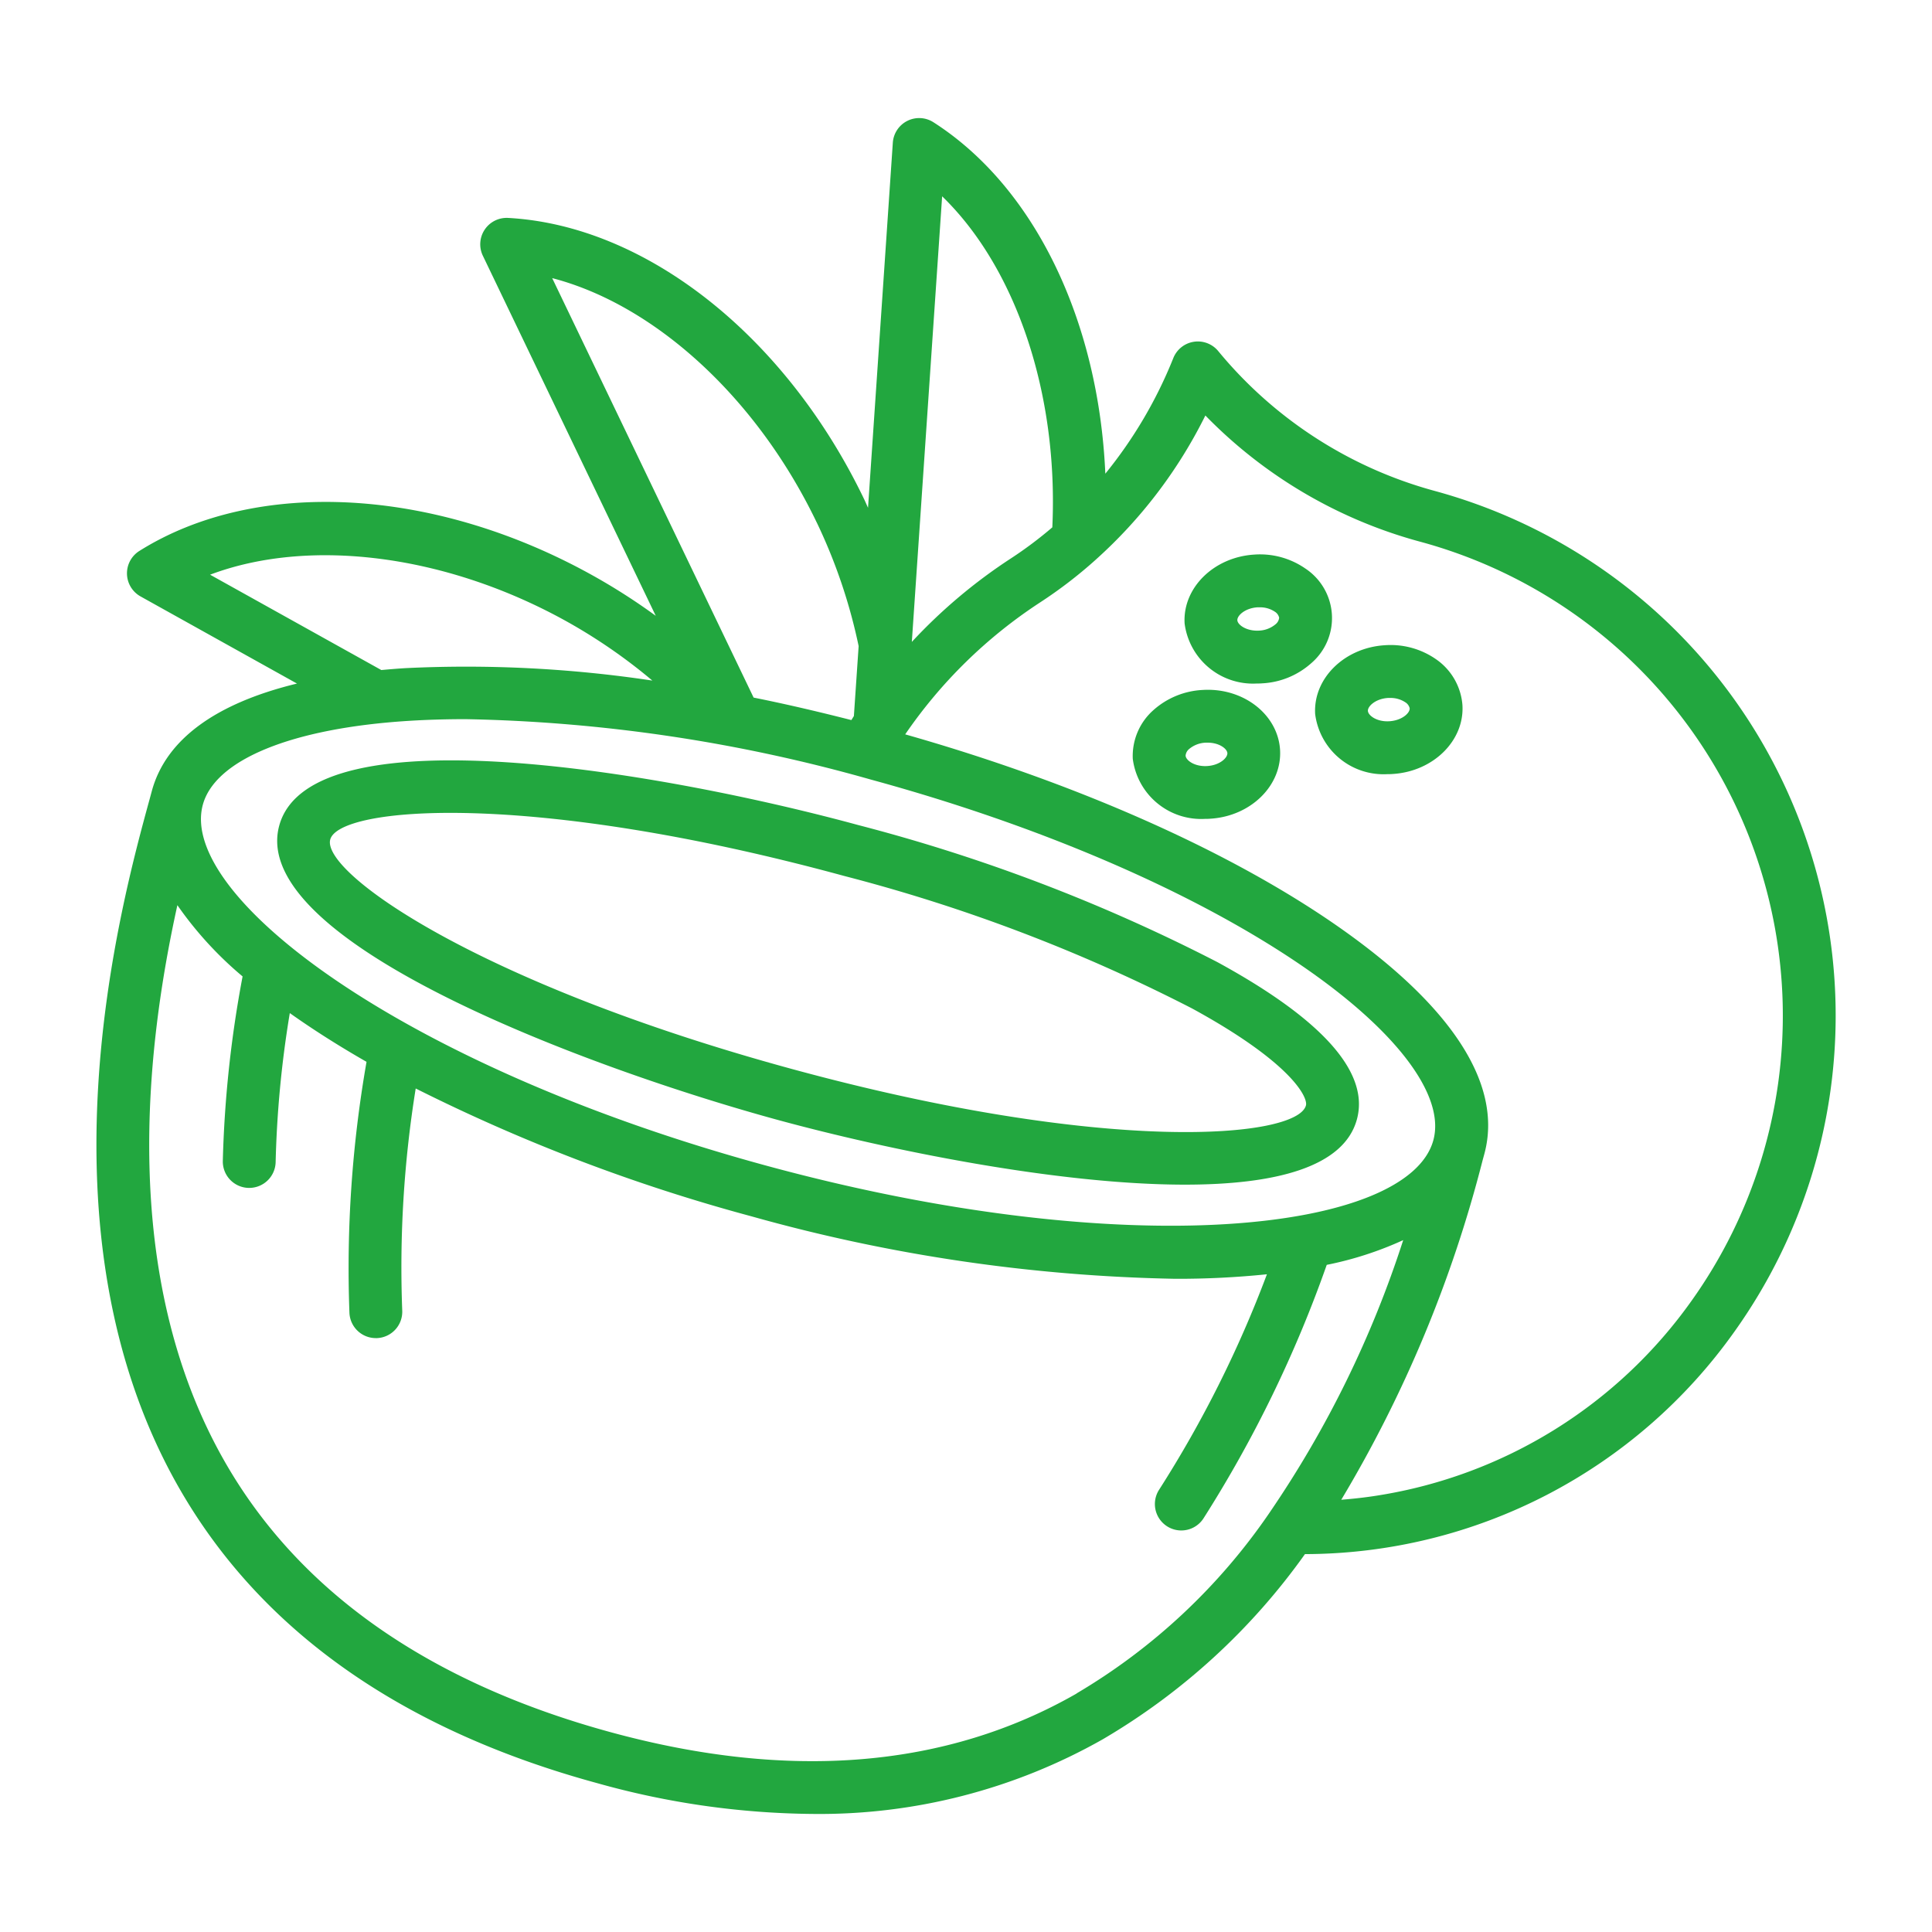 <?xml version="1.0" encoding="UTF-8"?>
<svg xmlns="http://www.w3.org/2000/svg" xmlns:xlink="http://www.w3.org/1999/xlink" xmlns:svgjs="http://svgjs.com/svgjs" version="1.1" width="512" height="512" x="0" y="0" viewBox="0 0 128 128" style="enable-background:new 0 0 512 512" xml:space="preserve" class="">
  <g>
    <path xmlns="http://www.w3.org/2000/svg" d="m91.929 51.289c.114 0 .229 0 .345-.011 2.69-.166 4.76-2.214 4.616-4.565a4.064 4.064 0 0 0 -1.763-3.046 5.266 5.266 0 0 0 -3.378-.919c-2.689.165-4.76 2.212-4.616 4.566a4.568 4.568 0 0 0 4.796 3.975zm.036-5.048h.134a1.762 1.762 0 0 1 1.006.287.636.636 0 0 1 .29.4c.02.306-.5.8-1.336.856s-1.414-.38-1.432-.686.505-.806 1.338-.857z" fill="#22a73f" data-original="#000000"></path>
    <path xmlns="http://www.w3.org/2000/svg" d="m79.845 54.252c.114 0 .229 0 .345-.011 2.689-.165 4.76-2.212 4.617-4.564-.147-2.351-2.444-4.137-5.141-3.965a5.291 5.291 0 0 0 -3.24 1.327 4.056 4.056 0 0 0 -1.376 3.239 4.568 4.568 0 0 0 4.795 3.974zm-1.062-4.628a1.812 1.812 0 0 1 1.1-.42h.134c.758 0 1.279.4 1.3.69.02.308-.5.806-1.336.858s-1.414-.38-1.432-.688a.638.638 0 0 1 .234-.44z" fill="#22a73f" data-original="#000000"></path>
    <path xmlns="http://www.w3.org/2000/svg" d="m83.278 45.284c.115 0 .23 0 .346-.011a5.282 5.282 0 0 0 3.24-1.326 3.936 3.936 0 0 0 -.386-6.284 5.272 5.272 0 0 0 -3.377-.92c-2.689.165-4.76 2.213-4.617 4.566a4.567 4.567 0 0 0 4.794 3.975zm.038-5.048h.134a1.758 1.758 0 0 1 1.007.288.637.637 0 0 1 .29.4.636.636 0 0 1 -.238.435 1.818 1.818 0 0 1 -1.1.421c-.817.046-1.412-.38-1.431-.686s.505-.806 1.338-.858z" fill="#22a73f" data-original="#000000"></path>
    <path xmlns="http://www.w3.org/2000/svg" d="m10.061 52.4-.132.488c-1.938 7.066-7.829 28.58 1.916 45.658 5.4 9.458 14.722 16.049 27.716 19.591a54.335 54.335 0 0 0 14.274 2.041 38.08 38.08 0 0 0 19.234-4.95 43.3 43.3 0 0 0 13.388-12.264 34.978 34.978 0 0 0 28.45-14.735 36.028 36.028 0 0 0 -19.884-55.712 28.139 28.139 0 0 1 -14.323-9.27 1.75 1.75 0 0 0 -2.963.472 29.518 29.518 0 0 1 -4.506 7.664c-.445-10.138-4.686-18.994-11.388-23.283a1.75 1.75 0 0 0 -2.691 1.35l-1.643 24.192c-.084-.182-.161-.366-.247-.547-5.2-10.837-14.467-18.16-23.6-18.657a1.75 1.75 0 0 0 -1.672 2.505l11.456 23.857a40.485 40.485 0 0 0 -4.175-2.673c-10.5-5.85-22.295-6.486-30.04-1.624a1.751 1.751 0 0 0 .079 3.011l10.366 5.774c-5.397 1.312-8.689 3.712-9.615 7.112zm61.269 59.8c-8.62 4.935-19 5.8-30.849 2.569-12.064-3.288-20.676-9.327-25.6-17.949-7.064-12.376-5.17-27.593-3.129-36.85a24.14 24.14 0 0 0 4.32 4.721 75.9 75.9 0 0 0 -1.31 12.228 1.749 1.749 0 0 0 1.715 1.783h.036a1.751 1.751 0 0 0 1.749-1.716 70.5 70.5 0 0 1 .938-9.866c1.551 1.1 3.256 2.183 5.084 3.229a79.27 79.27 0 0 0 -1.133 16.633 1.75 1.75 0 0 0 1.749 1.671h.081a1.749 1.749 0 0 0 1.668-1.826 74.514 74.514 0 0 1 .893-14.712 117.727 117.727 0 0 0 22.258 8.474 111.323 111.323 0 0 0 28.076 4.135 57.867 57.867 0 0 0 6.061-.3 76.156 76.156 0 0 1 -7.139 14.268 1.75 1.75 0 0 0 2.933 1.91 81.927 81.927 0 0 0 8.169-16.802 23.037 23.037 0 0 0 5.066-1.639 69.965 69.965 0 0 1 -8.832 18.023l-.029.044a40.284 40.284 0 0 1 -12.775 11.963zm8.532-84.669a31.247 31.247 0 0 0 14.267 8.369 32.531 32.531 0 0 1 17.933 50.291 31.524 31.524 0 0 1 -20.8 12.892c-.788.126-1.59.215-2.4.28a84.3 84.3 0 0 0 9.365-22.491l.112-.41c1.285-4.712-2.3-10.083-10.352-15.533-7.132-4.824-17.04-9.158-28.015-12.276a32.08 32.08 0 0 1 8.928-8.735 30.021 30.021 0 0 0 3.675-2.818l.023-.022a31.772 31.772 0 0 0 7.264-9.556zm-17.443-14.525c4.885 4.735 7.713 13.06 7.3 21.932a26.474 26.474 0 0 1 -2.719 2.042 35.126 35.126 0 0 0 -6.589 5.548zm-8.312 21.6a35.967 35.967 0 0 1 2.78 8.2l-.315 4.636c-.057.088-.11.177-.166.265-2.176-.554-4.342-1.063-6.477-1.49l-13.345-27.791c6.782 1.762 13.546 7.901 17.523 16.184zm-40.188 3.469c6.556-2.474 15.621-1.362 23.649 3.11a36.144 36.144 0 0 1 5.652 3.905 82.907 82.907 0 0 0 -16.356-.824c-.548.034-1.08.078-1.6.126zm13.163 9.684q1.818-.113 3.765-.113a105.285 105.285 0 0 1 26.839 4c11.159 3.042 21.223 7.369 28.341 12.183 6.412 4.338 9.753 8.716 8.936 11.714-1.648 6.046-20.226 8.218-44.247 1.67s-38.926-17.849-37.278-23.896c.817-2.997 5.917-5.075 13.644-5.558z" fill="#22a73f" data-original="#000000"></path>
    <path xmlns="http://www.w3.org/2000/svg" d="m51.538 74.2c7.255 1.977 18.5 4.286 26.971 4.286 5.943 0 10.52-1.137 11.389-4.323.847-3.107-2.266-6.615-9.254-10.426a114.817 114.817 0 0 0 -23.781-9.074c-12.345-3.363-36.252-7.692-38.363.037-2.1 7.725 20.691 16.132 33.038 19.5zm-29.658-18.582c.593-2.169 13.152-3.282 34.063 2.42a111.254 111.254 0 0 1 23.026 8.77c6.613 3.607 7.7 5.91 7.552 6.432-.591 2.169-13.149 3.283-34.063-2.419s-31.169-13.033-30.578-15.203z" fill="#22a73f" data-original="#000000"></path>
  </g>
</svg>
